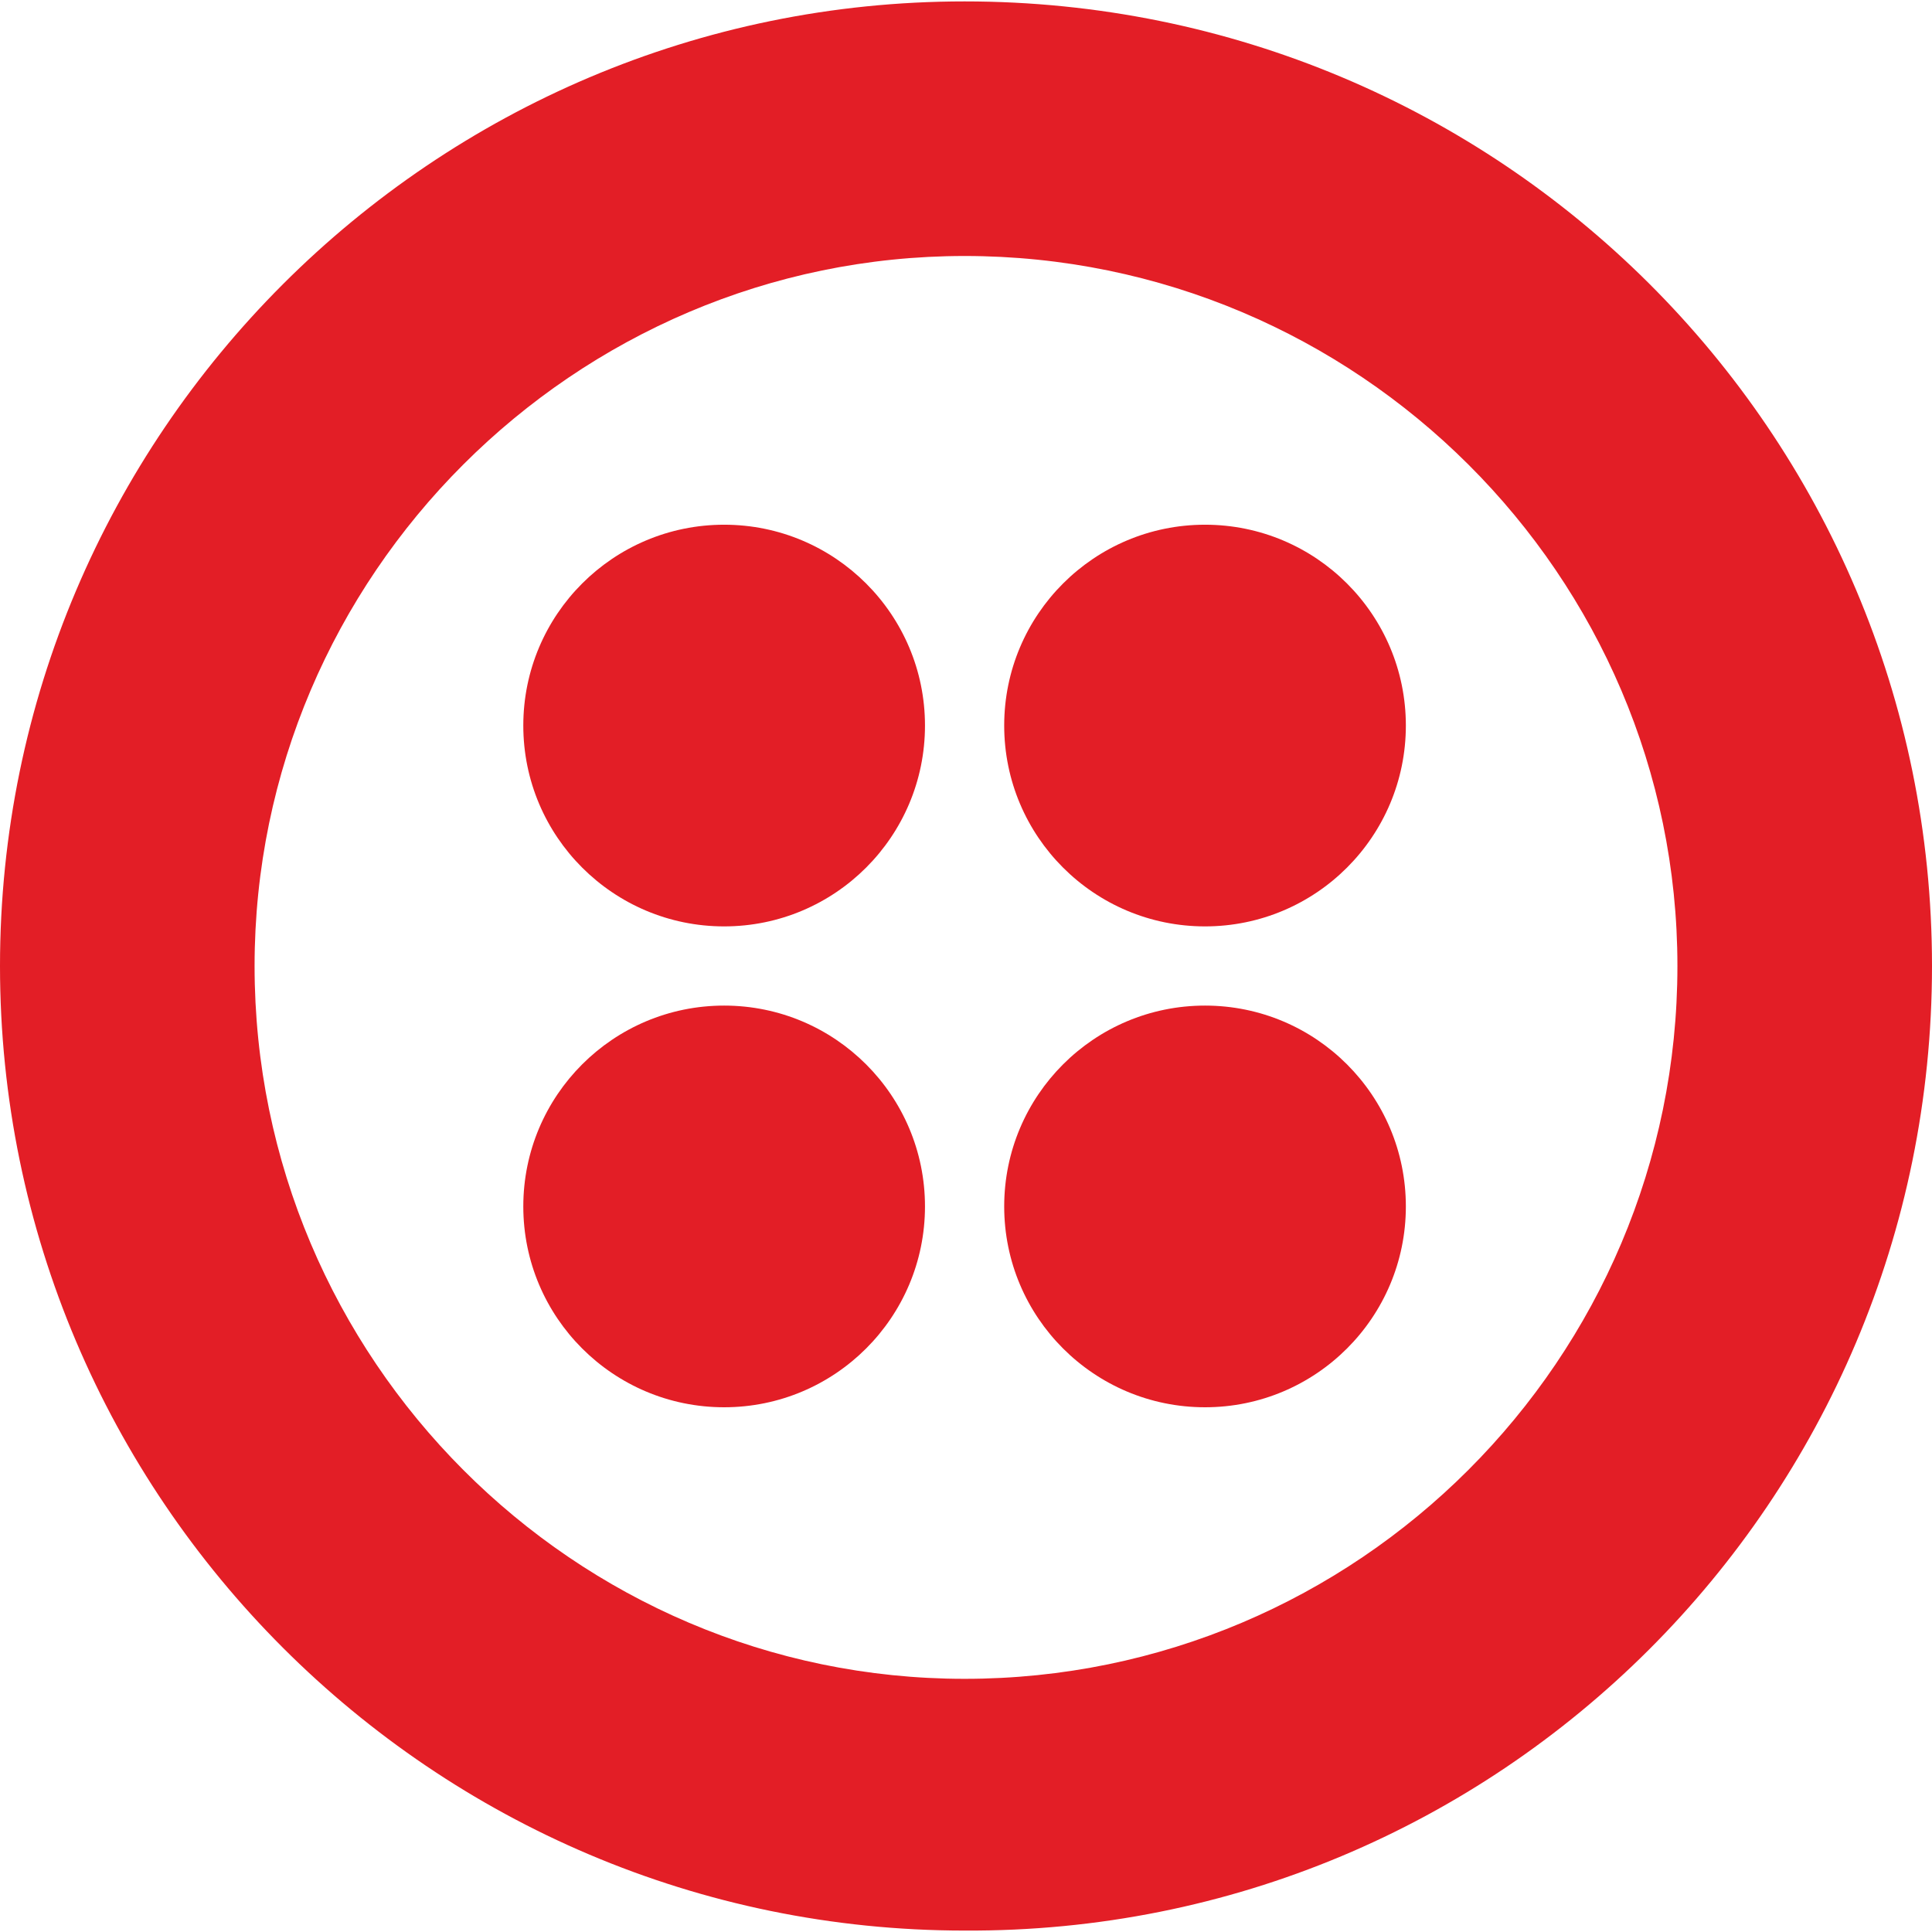 <svg xmlns="http://www.w3.org/2000/svg" width="100" height="100" viewBox="0 0 100 100" fill="none"><path d="M49.927 0.073C22.401 0.073 0 22.474 0 49.999C0 77.525 22.401 99.926 49.927 99.926C77.599 100.073 100 77.671 100 49.999C100 22.328 77.599 0.073 49.927 0.073ZM49.927 86.896C29.722 86.896 13.177 70.351 13.177 49.999C13.177 29.795 29.722 13.25 49.927 13.25C70.278 13.25 86.823 29.795 86.823 49.999C86.823 70.351 70.278 86.896 49.927 86.896Z" fill="#E31E26"></path><path d="M62.372 47.95C68.113 47.95 72.767 43.296 72.767 37.554C72.767 31.813 68.113 27.159 62.372 27.159C56.631 27.159 51.977 31.813 51.977 37.554C51.977 43.296 56.631 47.95 62.372 47.95Z" fill="#E31E26"></path><path d="M62.372 72.84C68.113 72.84 72.767 68.186 72.767 62.445C72.767 56.703 68.113 52.049 62.372 52.049C56.631 52.049 51.977 56.703 51.977 62.445C51.977 68.186 56.631 72.84 62.372 72.84Z" fill="#E31E26"></path><path d="M37.481 72.84C43.222 72.84 47.877 68.186 47.877 62.445C47.877 56.703 43.222 52.049 37.481 52.049C31.74 52.049 27.086 56.703 27.086 62.445C27.086 68.186 31.74 72.84 37.481 72.84Z" fill="#E31E26"></path><path d="M37.481 47.95C43.222 47.95 47.877 43.296 47.877 37.554C47.877 31.813 43.222 27.159 37.481 27.159C31.74 27.159 27.086 31.813 27.086 37.554C27.086 43.296 31.74 47.95 37.481 47.95Z" fill="#E31E26"></path></svg>